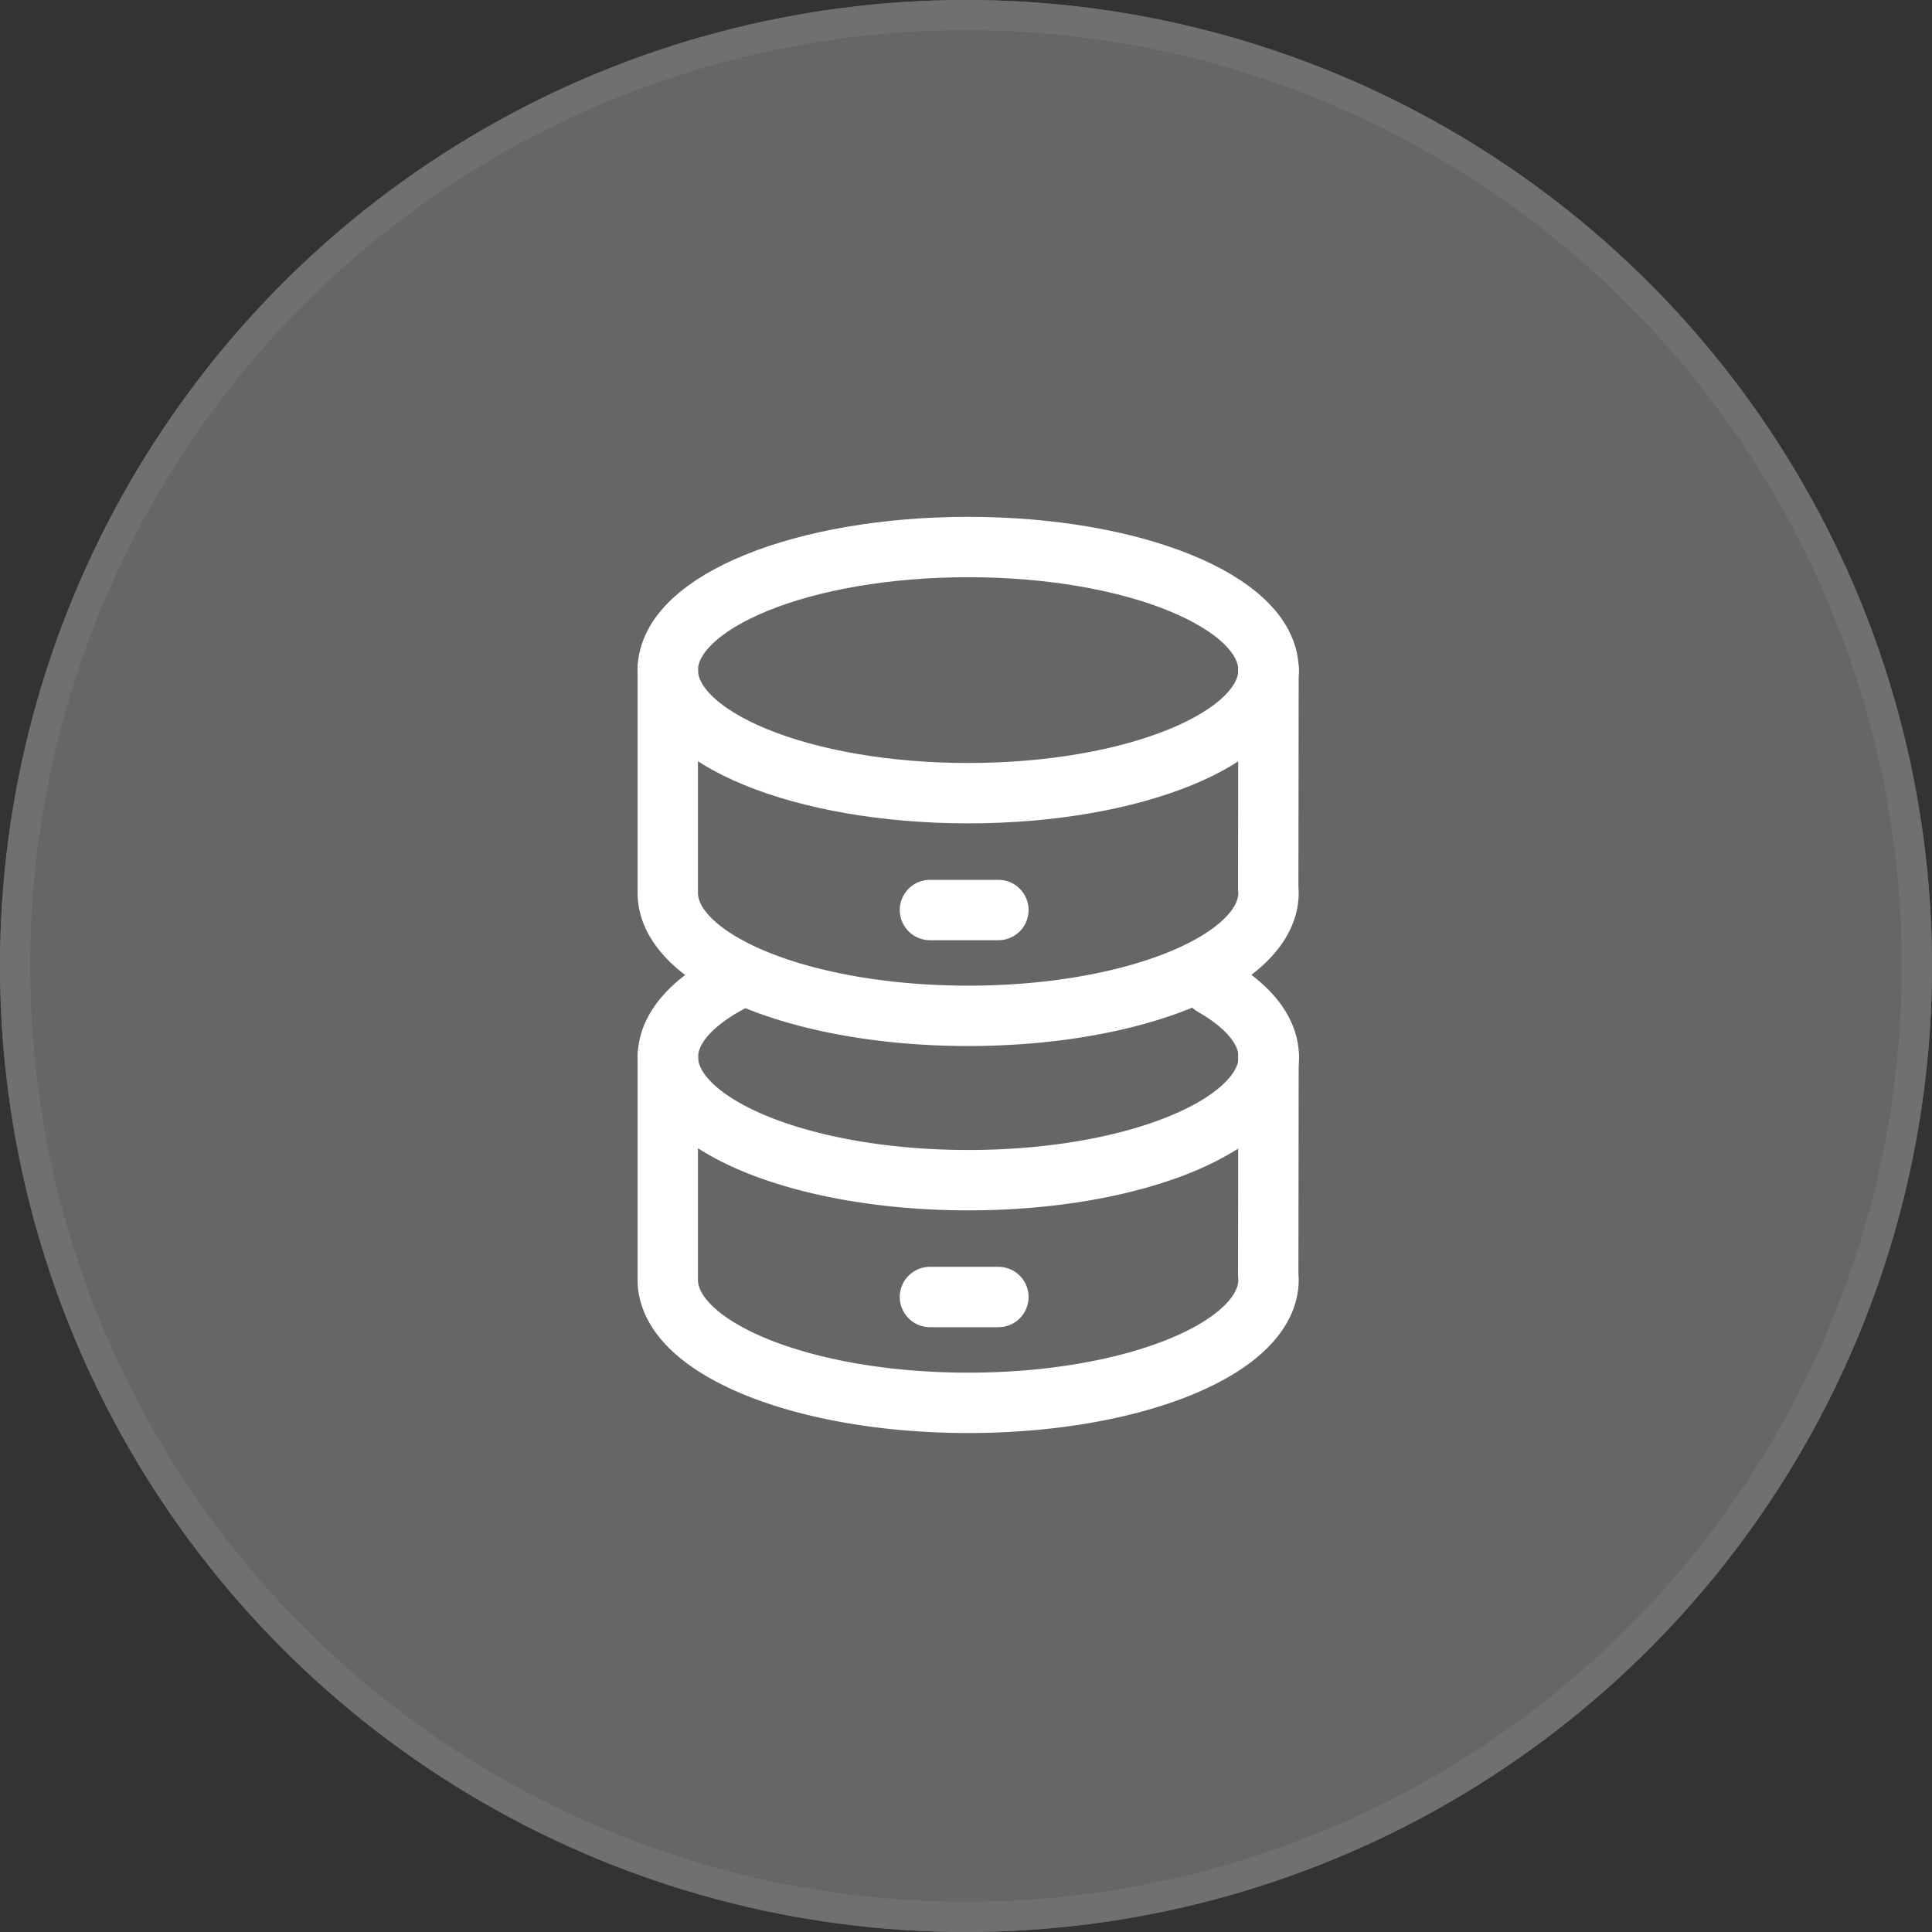 <svg xmlns="http://www.w3.org/2000/svg" xmlns:xlink="http://www.w3.org/1999/xlink" width="64" height="64" viewBox="0 0 64 64">
  <rect x="0" y="0" width="64" height="64" fill="#333333" stroke="none"/>
  <defs>
    <clipPath id="clip-path">
      <rect id="사각형_43035" data-name="사각형 43035" width="22.144" height="30.592" fill="none" stroke="#fff" stroke-width="2"/>
    </clipPath>
  </defs>
  <g id="그룹_93205" data-name="그룹 93205" transform="translate(-260 -9471)">
    <g id="그룹_93210" data-name="그룹 93210" transform="translate(0 -583)">
      <g id="타원_445" data-name="타원 445" transform="translate(260 10054)" fill="#666" stroke="#707070" stroke-width="1">
        <circle cx="32" cy="32" r="32" stroke="none"/>
        <circle cx="32" cy="32" r="31.5" fill="none"/>
      </g>
      <g id="그룹_92997" data-name="그룹 92997" transform="translate(281 10071)">
        <g id="그룹_92996" data-name="그룹 92996" clip-path="url(#clip-path)">
          <path id="패스_38371" data-name="패스 38371" d="M3.782,20.635c-1.4.7-2.254,1.585-2.277,2.556,0,.013,0,.027,0,.041,0,2.251,4.456,4.077,9.952,4.077s9.95-1.825,9.951-4.077h0a.107.107,0,0,0,0-.04c-.021-.868-.7-1.671-1.85-2.328" transform="translate(-0.379 -5.214)" fill="none" stroke="#fff" stroke-linecap="round" stroke-linejoin="round" stroke-width="2"/>
          <path id="패스_38372" data-name="패스 38372" d="M28.129,24.055h0c0,.013,0,.026,0,.04Z" transform="translate(-7.106 -6.078)" fill="none" stroke="#fff" stroke-linecap="round" stroke-linejoin="round" stroke-width="2"/>
          <path id="패스_38373" data-name="패스 38373" d="M1.5,24.055V24.1a.113.113,0,0,1,0-.041Z" transform="translate(-0.379 -6.078)" fill="none" stroke="#fff" stroke-linecap="round" stroke-linejoin="round" stroke-width="2"/>
          <path id="패스_38374" data-name="패스 38374" d="M1.5,24.109v7.376c0,2.252,4.456,4.077,9.952,4.077S21.4,33.737,21.4,31.485a1.4,1.4,0,0,0-.009-.147l.009-7.229" transform="translate(-0.379 -6.091)" fill="none" stroke="#fff" stroke-linecap="round" stroke-linejoin="round" stroke-width="2"/>
          <path id="패스_38375" data-name="패스 38375" d="M28.131,24.109Z" transform="translate(-7.108 -6.091)" fill="none" stroke="#fff" stroke-linecap="round" stroke-linejoin="round" stroke-width="2"/>
          <line id="선_963" data-name="선 963" x2="2.267" transform="translate(9.806 25.965)" fill="none" stroke="#fff" stroke-linecap="round" stroke-linejoin="round" stroke-width="2"/>
          <path id="패스_38376" data-name="패스 38376" d="M21.4,5.536C21.343,3.3,16.914,1.5,11.452,1.5S1.559,3.3,1.5,5.536c0,.014,0,.027,0,.041,0,2.252,4.456,4.077,9.952,4.077S21.4,7.829,21.4,5.578h0Z" transform="translate(-0.379 -0.379)" fill="none" stroke="#fff" stroke-linecap="round" stroke-linejoin="round" stroke-width="2"/>
          <path id="패스_38377" data-name="패스 38377" d="M28.129,6.9h0c0,.013,0,.027,0,.041Z" transform="translate(-7.106 -1.744)" fill="none" stroke="#fff" stroke-linecap="round" stroke-linejoin="round" stroke-width="2"/>
          <path id="패스_38378" data-name="패스 38378" d="M1.5,6.9v.041a.115.115,0,0,1,0-.041Z" transform="translate(-0.379 -1.744)" fill="none" stroke="#fff" stroke-linecap="round" stroke-linejoin="round" stroke-width="2"/>
          <path id="패스_38379" data-name="패스 38379" d="M1.5,6.956v7.377c0,2.251,4.456,4.076,9.952,4.076S21.4,16.584,21.4,14.333a1.4,1.4,0,0,0-.009-.148L21.4,6.957" transform="translate(-0.379 -1.758)" fill="none" stroke="#fff" stroke-linecap="round" stroke-linejoin="round" stroke-width="2"/>
          <path id="패스_38380" data-name="패스 38380" d="M28.131,6.956Z" transform="translate(-7.108 -1.758)" fill="none" stroke="#fff" stroke-linecap="round" stroke-linejoin="round" stroke-width="2"/>
          <line id="선_964" data-name="선 964" x2="2.267" transform="translate(9.806 13.146)" fill="none" stroke="#fff" stroke-linecap="round" stroke-linejoin="round" stroke-width="2"/>
        </g>
      </g>
    </g>
  </g>
</svg>
